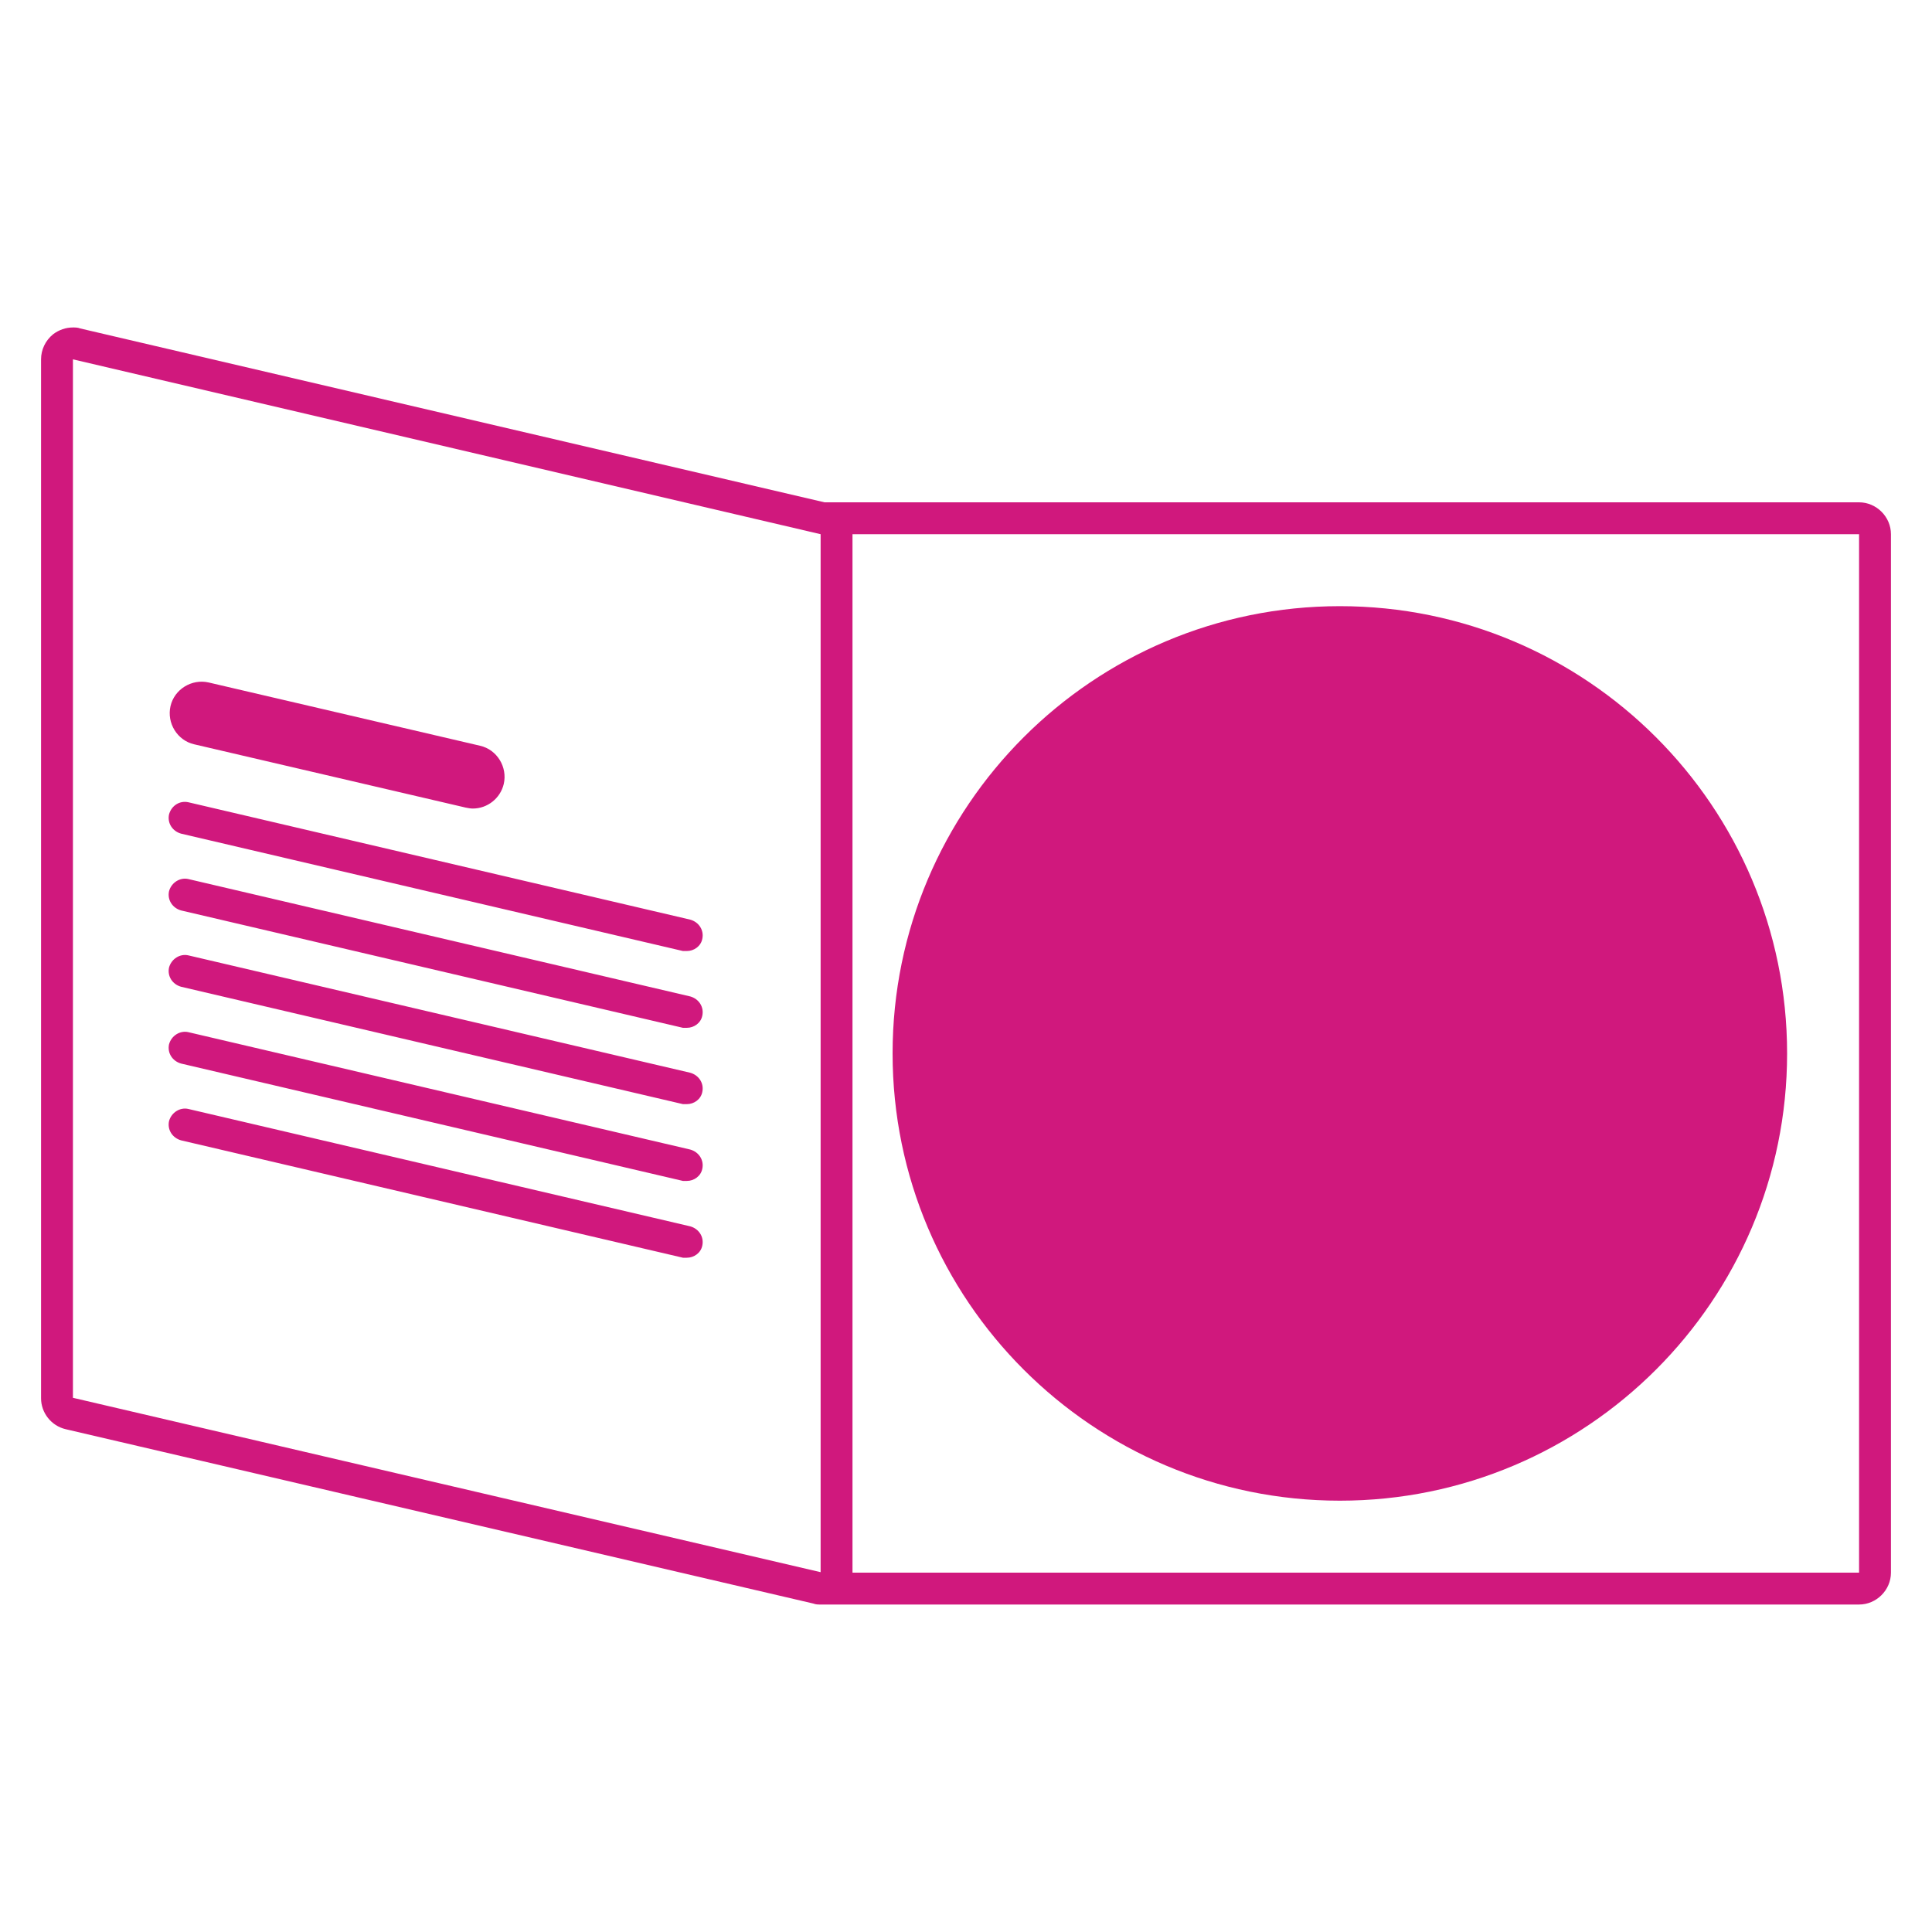 <?xml version="1.0" encoding="UTF-8"?>
<svg xmlns="http://www.w3.org/2000/svg" id="Calque_1" data-name="Calque 1" viewBox="0 0 40 40">
  <defs>
    <style>
      .cls-1 {
        fill: #d0187d;
      }
    </style>
  </defs>
  <path class="cls-1" d="M37,21.81c0,5.11-4.15,9.26-9.26,9.26s-9.26-4.15-9.26-9.26,4.15-9.26,9.26-9.26,9.26,4.15,9.26,9.26ZM39.15,11.06v21.5c0,.36-.3.66-.66.66h-21.5c-.05,0-.1,0-.15-.02l-15.48-3.61c-.3-.07-.51-.34-.51-.64V7.44c0-.2.09-.39.25-.52.12-.09.26-.14.41-.14.05,0,.1,0,.15.02l15.41,3.6h21.42c.36,0,.66.3.66.66ZM1.51,28.94l15.48,3.61V11.06L1.51,7.44v21.5ZM38.49,11.06h-20.84v21.5h20.84V11.06ZM14.54,25.79c.04-.18-.07-.35-.25-.4l-10.39-2.43c-.17-.04-.35.07-.4.25-.04.18.07.35.25.4l10.39,2.43s.05,0,.08,0c.15,0,.29-.1.32-.25ZM14.54,24.2c.04-.18-.07-.35-.25-.4l-10.39-2.43c-.17-.04-.35.07-.4.25-.04.18.07.35.25.4l10.39,2.43s.05,0,.08,0c.15,0,.29-.1.32-.25ZM14.54,22.61c.04-.18-.07-.35-.25-.4l-10.39-2.43c-.17-.04-.35.07-.4.25-.04.18.07.35.25.4l10.39,2.43s.05,0,.08,0c.15,0,.29-.1.32-.25ZM14.54,21.03c.04-.18-.07-.35-.25-.4l-10.39-2.43c-.17-.04-.35.07-.4.25-.04.18.07.35.25.4l10.39,2.43s.05,0,.08,0c.15,0,.29-.1.32-.25ZM14.54,19.44c.04-.18-.07-.35-.25-.4l-10.39-2.43c-.18-.04-.35.07-.4.25-.04.18.07.35.25.4l10.39,2.43s.05,0,.08,0c.15,0,.29-.1.32-.25ZM10.43,16.23c.08-.35-.14-.71-.49-.79l-5.62-1.31c-.35-.08-.71.14-.79.49s.14.71.49.79l5.62,1.31c.05.01.1.02.15.02.3,0,.57-.21.64-.51Z"></path>
</svg>
